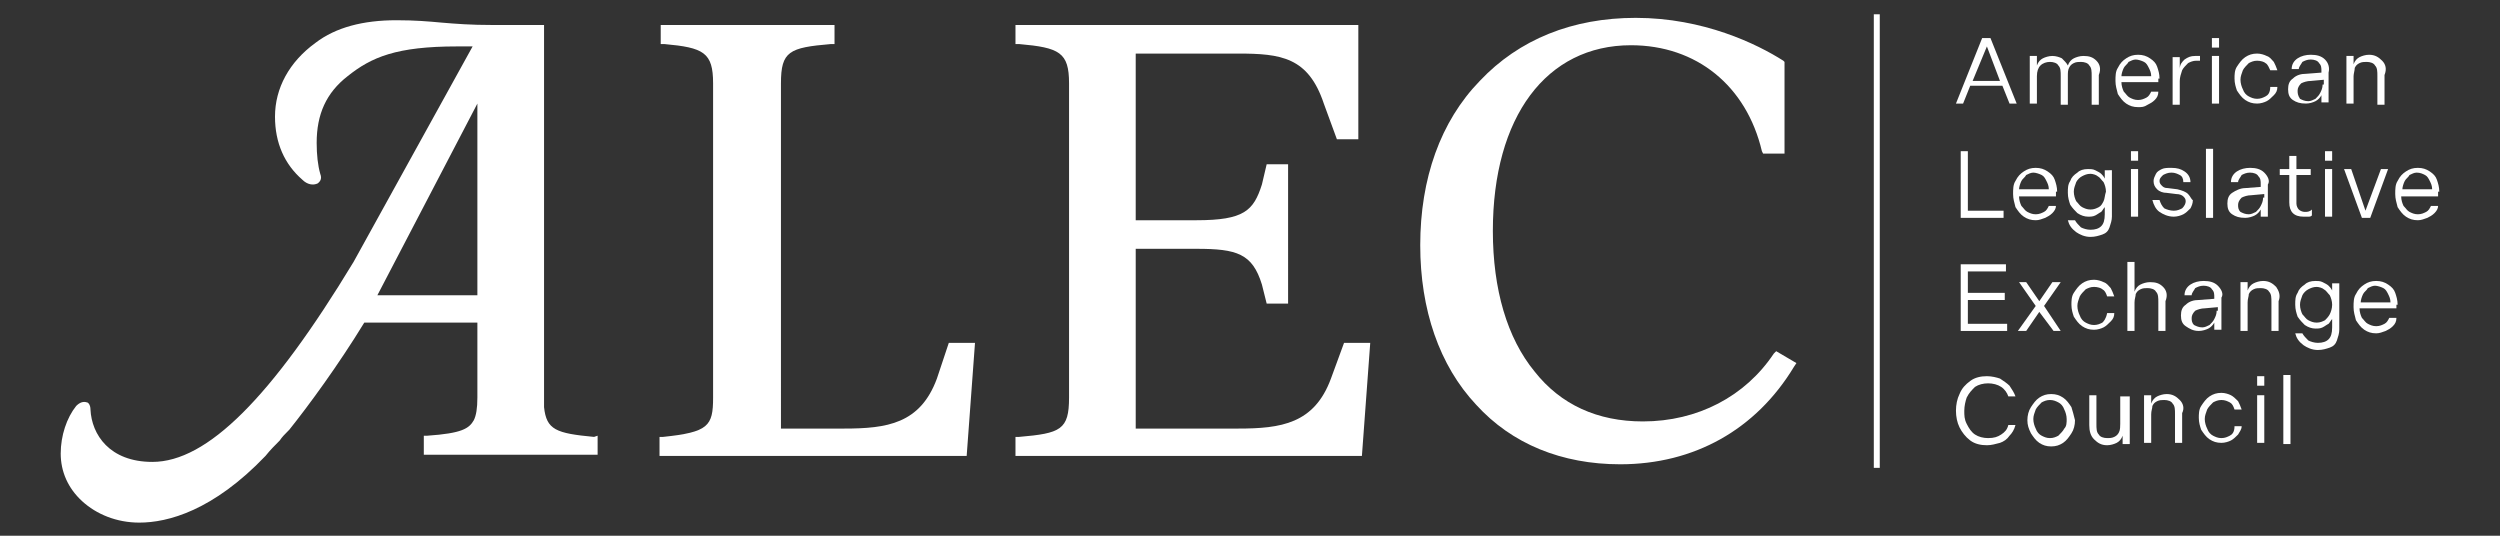 <?xml version="1.0" encoding="utf-8"?>
<!-- Generator: Adobe Illustrator 28.0.0, SVG Export Plug-In . SVG Version: 6.00 Build 0)  -->
<svg version="1.1" id="Layer_1" xmlns="http://www.w3.org/2000/svg" xmlns:xlink="http://www.w3.org/1999/xlink" x="0px" y="0px"
	 viewBox="0 0 210 45" style="enable-background:new 0 0 210 45;" xml:space="preserve">
<rect x="0" y="0" width="210" height="45" fill="#333333" stroke="none"/>
<style type="text/css">
	.st0{fill:#FFFFFF;}
</style>
<g>
	<path class="st0" d="M165.7,6.8l1.2-2.9l1.1,2.9H165.7L165.7,6.8z M167.2,3.2h-0.7l-2.2,5.5h0.6l0.6-1.5h2.7l0.6,1.5h0.6L167.2,3.2
		L167.2,3.2z"/>
	<path class="st0" d="M176.1,5.1c-0.3-0.3-0.6-0.4-1.1-0.4c-0.3,0-0.6,0.1-0.8,0.2c-0.2,0.1-0.4,0.3-0.5,0.6
		c-0.1-0.2-0.3-0.4-0.5-0.6c-0.2-0.1-0.5-0.2-0.8-0.2c-0.3,0-0.6,0.1-0.8,0.2c-0.2,0.1-0.4,0.3-0.5,0.6V4.7h-0.6v4h0.6V6.4
		c0-0.4,0.1-0.7,0.3-0.9c0.2-0.2,0.5-0.3,0.8-0.3c0.3,0,0.6,0.1,0.7,0.3c0.2,0.2,0.2,0.5,0.2,0.9v2.4h0.6V6.4c0-0.3,0-0.5,0.1-0.7
		c0.1-0.2,0.2-0.3,0.4-0.4c0.2-0.1,0.4-0.1,0.6-0.1c0.3,0,0.6,0.1,0.7,0.3c0.2,0.2,0.2,0.5,0.2,0.9v2.4h0.6V6.3
		C176.5,5.8,176.4,5.4,176.1,5.1L176.1,5.1z"/>
	<path class="st0" d="M178.2,6.4c0-0.2,0.1-0.5,0.2-0.7c0.1-0.2,0.3-0.3,0.4-0.5c0.2-0.1,0.4-0.2,0.6-0.2c0.2,0,0.5,0.1,0.7,0.2
		c0.2,0.1,0.3,0.3,0.4,0.5c0.1,0.2,0.2,0.4,0.2,0.7H178.2L178.2,6.4z M181.4,6.6c0-0.4-0.1-0.7-0.2-1c-0.1-0.3-0.3-0.5-0.6-0.7
		c-0.3-0.2-0.6-0.3-1-0.3c-0.4,0-0.7,0.1-1,0.3c-0.3,0.2-0.5,0.4-0.7,0.8c-0.2,0.3-0.2,0.7-0.2,1.1c0,0.4,0.1,0.7,0.2,1.1
		c0.2,0.3,0.4,0.6,0.7,0.8c0.3,0.2,0.6,0.3,1,0.3c0.3,0,0.5,0,0.8-0.2c0.2-0.1,0.4-0.2,0.6-0.4c0.2-0.2,0.3-0.4,0.3-0.7h-0.6
		c-0.1,0.2-0.2,0.4-0.4,0.5c-0.2,0.1-0.4,0.2-0.7,0.2c-0.3,0-0.5-0.1-0.7-0.2c-0.2-0.1-0.3-0.3-0.5-0.5c-0.1-0.2-0.2-0.5-0.2-0.8
		h3.1V6.6L181.4,6.6z"/>
	<path class="st0" d="M184.4,4.7c-0.4,0-0.6,0.1-0.9,0.3c-0.2,0.2-0.4,0.4-0.4,0.8v-1h-0.6v4h0.6v-2c0-0.3,0.1-0.6,0.2-0.9
		c0.1-0.2,0.3-0.4,0.5-0.6c0.2-0.1,0.4-0.2,0.7-0.2c0.1,0,0.2,0,0.3,0V4.7C184.7,4.7,184.6,4.7,184.4,4.7L184.4,4.7z"/>
	<path class="st0" d="M185.8,3.2V4h0.6V3.2H185.8L185.8,3.2z M185.8,4.7v4h0.6v-4H185.8L185.8,4.7z"/>
	<path class="st0" d="M190.3,8.1c-0.2,0.1-0.4,0.2-0.7,0.2c-0.3,0-0.5-0.1-0.7-0.2c-0.2-0.1-0.4-0.3-0.5-0.6
		c-0.1-0.2-0.2-0.5-0.2-0.8c0-0.3,0.1-0.5,0.2-0.8c0.1-0.2,0.3-0.4,0.5-0.6c0.2-0.1,0.4-0.2,0.7-0.2c0.3,0,0.6,0.1,0.7,0.2
		c0.2,0.1,0.3,0.4,0.4,0.6h0.6c-0.1-0.3-0.2-0.5-0.3-0.7c-0.2-0.2-0.3-0.4-0.6-0.5c-0.2-0.1-0.5-0.2-0.8-0.2c-0.4,0-0.7,0.1-1,0.3
		c-0.3,0.2-0.5,0.5-0.7,0.8c-0.2,0.3-0.2,0.7-0.2,1c0,0.4,0.1,0.7,0.2,1c0.2,0.3,0.4,0.6,0.7,0.8c0.3,0.2,0.6,0.3,1,0.3
		c0.3,0,0.6-0.1,0.8-0.2c0.2-0.1,0.4-0.3,0.6-0.5c0.2-0.2,0.3-0.4,0.3-0.7h-0.6C190.7,7.8,190.5,8,190.3,8.1L190.3,8.1z"/>
	<path class="st0" d="M195.1,7.1c0,0.3-0.1,0.5-0.2,0.7c-0.1,0.2-0.2,0.3-0.4,0.5c-0.2,0.1-0.4,0.2-0.6,0.2c-0.3,0-0.5-0.1-0.7-0.2
		C193,8,193,7.8,193,7.6s0.1-0.4,0.3-0.6c0.2-0.1,0.5-0.2,0.8-0.2l1.1-0.1V7.1L195.1,7.1z M195.3,5c-0.3-0.3-0.7-0.4-1.2-0.4
		c-0.4,0-0.8,0.1-1.1,0.3c-0.3,0.2-0.5,0.5-0.5,0.9h0.6c0-0.2,0.2-0.4,0.3-0.6c0.2-0.1,0.4-0.2,0.7-0.2c0.3,0,0.6,0.1,0.7,0.3
		c0.2,0.2,0.2,0.4,0.2,0.7v0.1l-1.3,0.1c-0.4,0-0.8,0.1-1.1,0.4c-0.3,0.2-0.4,0.5-0.4,0.9c0,0.4,0.1,0.7,0.4,0.9
		c0.3,0.2,0.6,0.3,1.1,0.3c0.3,0,0.6-0.1,0.8-0.2c0.2-0.1,0.4-0.3,0.5-0.5v0.6h0.6V6.1C195.7,5.7,195.6,5.3,195.3,5L195.3,5z"/>
	<path class="st0" d="M200.1,5.1c-0.3-0.3-0.6-0.5-1.1-0.5c-0.3,0-0.6,0.1-0.8,0.2c-0.2,0.1-0.4,0.3-0.5,0.6V4.7h-0.6v4h0.6V6.4
		c0-0.2,0.1-0.5,0.1-0.7c0.1-0.2,0.2-0.3,0.4-0.4c0.2-0.1,0.4-0.1,0.6-0.1c0.3,0,0.6,0.1,0.7,0.3c0.2,0.2,0.2,0.5,0.2,0.9v2.4h0.6
		V6.3C200.5,5.8,200.4,5.4,200.1,5.1L200.1,5.1z"/>
	<polygon class="st0" points="165.3,17.7 165.3,12.7 164.7,12.7 164.7,18.3 168.3,18.3 168.3,17.7 165.3,17.7 	"/>
	<path class="st0" d="M169.6,15.9c0-0.2,0.1-0.5,0.2-0.7c0.1-0.2,0.3-0.3,0.4-0.5c0.2-0.1,0.4-0.2,0.6-0.2c0.2,0,0.5,0.1,0.7,0.2
		c0.2,0.1,0.3,0.3,0.4,0.5c0.1,0.2,0.2,0.4,0.2,0.7H169.6L169.6,15.9z M172.8,16.1c0-0.4-0.1-0.7-0.2-1c-0.1-0.3-0.3-0.5-0.6-0.7
		c-0.3-0.2-0.6-0.3-1-0.3c-0.4,0-0.7,0.1-1,0.3c-0.3,0.2-0.5,0.4-0.7,0.8c-0.2,0.3-0.2,0.7-0.2,1.1c0,0.4,0.1,0.7,0.2,1.1
		c0.2,0.3,0.4,0.6,0.7,0.8c0.3,0.2,0.6,0.3,1,0.3c0.3,0,0.5-0.1,0.8-0.2c0.2-0.1,0.4-0.2,0.6-0.4c0.2-0.2,0.3-0.4,0.3-0.6h-0.6
		c-0.1,0.2-0.2,0.4-0.4,0.5c-0.2,0.1-0.4,0.2-0.7,0.2c-0.3,0-0.5-0.1-0.7-0.2c-0.2-0.1-0.3-0.3-0.5-0.5c-0.1-0.2-0.2-0.5-0.2-0.8
		h3.1V16.1L172.8,16.1z"/>
	<path class="st0" d="M176.7,16.9c-0.1,0.2-0.2,0.4-0.4,0.5c-0.2,0.1-0.4,0.2-0.7,0.2c-0.3,0-0.5-0.1-0.7-0.2
		c-0.2-0.1-0.3-0.3-0.5-0.5c-0.1-0.2-0.2-0.5-0.2-0.8c0-0.3,0.1-0.5,0.2-0.8c0.1-0.2,0.3-0.4,0.5-0.5c0.2-0.1,0.4-0.2,0.7-0.2
		c0.2,0,0.5,0.1,0.6,0.2c0.2,0.1,0.3,0.3,0.5,0.5c0.1,0.2,0.2,0.5,0.2,0.8C176.8,16.4,176.8,16.7,176.7,16.9L176.7,16.9z
		 M176.8,14.2V15c-0.1-0.2-0.2-0.3-0.3-0.4c-0.1-0.1-0.3-0.2-0.5-0.3c-0.2-0.1-0.4-0.1-0.6-0.1c-0.4,0-0.7,0.1-0.9,0.3
		c-0.3,0.2-0.5,0.4-0.6,0.7c-0.2,0.3-0.2,0.6-0.2,1c0,0.4,0.1,0.7,0.2,1c0.2,0.3,0.4,0.5,0.6,0.7c0.3,0.2,0.6,0.3,0.9,0.3
		c0.2,0,0.4,0,0.6-0.1c0.2-0.1,0.3-0.2,0.5-0.3c0.1-0.1,0.2-0.3,0.3-0.4V18c0,0.5-0.1,0.8-0.3,1c-0.2,0.2-0.5,0.3-0.9,0.3
		c-0.3,0-0.6-0.1-0.8-0.2c-0.2-0.2-0.4-0.4-0.5-0.6h-0.6c0.1,0.4,0.3,0.7,0.7,1c0.3,0.2,0.7,0.4,1.2,0.4c0.4,0,0.7-0.1,1-0.2
		c0.3-0.1,0.5-0.3,0.6-0.6c0.1-0.3,0.2-0.6,0.2-0.9v-3.9H176.8L176.8,14.2z"/>
	<path class="st0" d="M179,12.7v0.8h0.6v-0.8H179L179,12.7z M179,14.2v4h0.6v-4H179L179,14.2z"/>
	<path class="st0" d="M183.8,16.3c-0.2-0.2-0.5-0.3-0.9-0.4l-0.8-0.1c-0.3,0-0.4-0.1-0.5-0.2c-0.1-0.1-0.2-0.2-0.2-0.4
		c0-0.2,0.1-0.3,0.3-0.5c0.2-0.1,0.4-0.2,0.7-0.2c0.3,0,0.5,0.1,0.7,0.2c0.2,0.1,0.3,0.3,0.3,0.6h0.6c0-0.4-0.2-0.7-0.5-0.9
		c-0.3-0.2-0.6-0.3-1.1-0.3c-0.3,0-0.6,0-0.8,0.1c-0.2,0.1-0.4,0.2-0.5,0.4c-0.1,0.2-0.2,0.4-0.2,0.6c0,0.3,0.1,0.5,0.3,0.7
		c0.2,0.2,0.5,0.3,0.8,0.3l0.8,0.1c0.3,0,0.5,0.1,0.6,0.2c0.1,0.1,0.2,0.2,0.2,0.4c0,0.2-0.1,0.4-0.3,0.6c-0.2,0.1-0.4,0.2-0.7,0.2
		c-0.3,0-0.6-0.1-0.8-0.2c-0.2-0.2-0.3-0.4-0.4-0.7h-0.6c0.1,0.4,0.3,0.8,0.6,1c0.3,0.2,0.7,0.4,1.2,0.4c0.3,0,0.6-0.1,0.8-0.2
		c0.2-0.1,0.4-0.3,0.6-0.5c0.1-0.2,0.2-0.4,0.2-0.7C184.1,16.8,184,16.5,183.8,16.3L183.8,16.3z"/>
	<polygon class="st0" points="185.3,12.5 185.3,18.3 185.9,18.3 185.9,12.5 185.3,12.5 	"/>
	<path class="st0" d="M190.1,16.6c0,0.3-0.1,0.5-0.2,0.7c-0.1,0.2-0.2,0.3-0.4,0.5c-0.2,0.1-0.4,0.2-0.6,0.2c-0.3,0-0.5-0.1-0.7-0.2
		c-0.2-0.2-0.2-0.4-0.2-0.6c0-0.2,0.1-0.4,0.3-0.6c0.2-0.1,0.5-0.2,0.8-0.2l1.1-0.1V16.6L190.1,16.6z M190.2,14.5
		c-0.3-0.3-0.7-0.4-1.2-0.4c-0.4,0-0.8,0.1-1.1,0.3c-0.3,0.2-0.5,0.5-0.5,0.9h0.6c0-0.2,0.2-0.4,0.3-0.6c0.2-0.1,0.4-0.2,0.7-0.2
		c0.3,0,0.6,0.1,0.7,0.3c0.2,0.2,0.2,0.4,0.2,0.7v0.2l-1.3,0.1c-0.4,0-0.8,0.2-1.1,0.4c-0.3,0.2-0.4,0.5-0.4,0.9
		c0,0.4,0.1,0.7,0.4,0.9c0.3,0.2,0.6,0.3,1.1,0.3c0.3,0,0.6-0.1,0.8-0.2c0.2-0.1,0.4-0.3,0.5-0.5v0.6h0.6v-2.7
		C190.7,15.2,190.5,14.8,190.2,14.5L190.2,14.5z"/>
	<path class="st0" d="M193.6,17.8c-0.2,0-0.4-0.1-0.5-0.2c-0.1-0.1-0.2-0.3-0.2-0.5v-2.4h1.2v-0.5h-1.2v-1.1h-0.6v1.1h-0.8v0.5h0.8
		v2.3c0,0.4,0.1,0.7,0.3,0.9c0.2,0.2,0.5,0.3,0.9,0.3c0.1,0,0.2,0,0.4,0c0.1,0,0.2,0,0.3-0.1v-0.5C194,17.8,193.8,17.8,193.6,17.8
		L193.6,17.8z"/>
	<path class="st0" d="M195.3,12.7v0.8h0.6v-0.8H195.3L195.3,12.7z M195.3,14.2v4h0.6v-4H195.3L195.3,14.2z"/>
	<polygon class="st0" points="200,14.2 198.7,17.7 197.5,14.2 196.9,14.2 198.4,18.3 199.1,18.3 200.6,14.2 200,14.2 	"/>
	<path class="st0" d="M201.8,15.9c0-0.2,0.1-0.5,0.2-0.7c0.1-0.2,0.3-0.3,0.4-0.5c0.2-0.1,0.4-0.2,0.6-0.2c0.3,0,0.5,0.1,0.7,0.2
		c0.2,0.1,0.3,0.3,0.4,0.5c0.1,0.2,0.2,0.4,0.2,0.7H201.8L201.8,15.9z M204.9,16.1c0-0.4-0.1-0.7-0.2-1c-0.1-0.3-0.3-0.5-0.6-0.7
		c-0.3-0.2-0.6-0.3-1-0.3c-0.4,0-0.7,0.1-1,0.3c-0.3,0.2-0.5,0.4-0.7,0.8c-0.2,0.3-0.2,0.7-0.2,1.1c0,0.4,0.1,0.7,0.2,1.1
		c0.2,0.3,0.4,0.6,0.7,0.8c0.3,0.2,0.6,0.3,1,0.3c0.3,0,0.5-0.1,0.8-0.2c0.2-0.1,0.4-0.2,0.6-0.4c0.2-0.2,0.3-0.4,0.3-0.6h-0.6
		c-0.1,0.2-0.2,0.4-0.4,0.5c-0.2,0.1-0.4,0.2-0.7,0.2c-0.3,0-0.5-0.1-0.7-0.2c-0.2-0.1-0.3-0.3-0.5-0.5c-0.1-0.2-0.2-0.5-0.2-0.8
		h3.1V16.1L204.9,16.1z"/>
	<polygon class="st0" points="165.3,27.2 165.3,25.2 168.4,25.2 168.4,24.6 165.3,24.6 165.3,22.8 168.5,22.8 168.5,22.2 
		164.7,22.2 164.7,27.8 168.6,27.8 168.6,27.2 165.3,27.2 	"/>
	<polygon class="st0" points="171.7,25.7 173.1,23.7 172.4,23.7 171.3,25.3 170.2,23.7 169.6,23.7 171,25.7 169.5,27.8 170.2,27.8 
		171.3,26.2 172.5,27.8 173.1,27.8 171.7,25.7 	"/>
	<path class="st0" d="M176.6,27.1c-0.2,0.1-0.4,0.2-0.7,0.2c-0.3,0-0.5-0.1-0.7-0.2c-0.2-0.1-0.4-0.3-0.5-0.6
		c-0.1-0.2-0.2-0.5-0.2-0.8c0-0.3,0.1-0.5,0.2-0.8c0.1-0.2,0.3-0.4,0.5-0.6c0.2-0.1,0.4-0.2,0.7-0.2c0.3,0,0.6,0.1,0.7,0.2
		c0.2,0.1,0.3,0.3,0.4,0.6h0.6c-0.1-0.3-0.2-0.5-0.3-0.7c-0.2-0.2-0.3-0.4-0.6-0.5c-0.2-0.1-0.5-0.2-0.8-0.2c-0.4,0-0.7,0.1-1,0.3
		c-0.3,0.2-0.5,0.5-0.7,0.8c-0.2,0.3-0.2,0.7-0.2,1c0,0.4,0.1,0.7,0.2,1c0.2,0.3,0.4,0.6,0.7,0.8c0.3,0.2,0.6,0.3,1,0.3
		c0.3,0,0.6-0.1,0.8-0.2c0.2-0.1,0.4-0.3,0.6-0.5c0.2-0.2,0.3-0.4,0.3-0.7H177C176.9,26.8,176.7,27,176.6,27.1L176.6,27.1z"/>
	<path class="st0" d="M181.7,24.1c-0.3-0.3-0.6-0.4-1.1-0.4c-0.3,0-0.6,0.1-0.8,0.2c-0.2,0.1-0.4,0.3-0.5,0.6V22h-0.6v5.8h0.6v-2.4
		c0-0.3,0.1-0.5,0.1-0.7c0.1-0.2,0.2-0.3,0.4-0.4c0.2-0.1,0.4-0.1,0.6-0.1c0.3,0,0.6,0.1,0.7,0.3c0.2,0.2,0.2,0.5,0.2,0.9v2.4h0.6
		v-2.5C182.1,24.8,182,24.4,181.7,24.1L181.7,24.1z"/>
	<path class="st0" d="M186.2,26.1c0,0.3-0.1,0.5-0.2,0.7c-0.1,0.2-0.2,0.3-0.4,0.5c-0.2,0.1-0.4,0.2-0.6,0.2c-0.3,0-0.5-0.1-0.7-0.2
		c-0.2-0.2-0.2-0.4-0.2-0.6s0.1-0.4,0.3-0.6c0.2-0.1,0.5-0.2,0.8-0.2l1.1-0.1V26.1L186.2,26.1z M186.3,24c-0.3-0.3-0.7-0.4-1.2-0.4
		c-0.4,0-0.8,0.1-1.1,0.3c-0.3,0.2-0.5,0.5-0.5,0.9h0.6c0-0.2,0.2-0.4,0.3-0.6c0.2-0.1,0.4-0.2,0.7-0.2c0.3,0,0.6,0.1,0.7,0.3
		c0.2,0.2,0.2,0.4,0.2,0.7v0.1l-1.3,0.1c-0.4,0-0.8,0.1-1.1,0.4c-0.3,0.2-0.4,0.5-0.4,0.9c0,0.4,0.1,0.7,0.4,0.9
		c0.3,0.2,0.6,0.4,1.1,0.4c0.3,0,0.6-0.1,0.8-0.2c0.2-0.1,0.4-0.3,0.5-0.5v0.6h0.6v-2.7C186.8,24.7,186.6,24.3,186.3,24L186.3,24z"
		/>
	<path class="st0" d="M191.2,24.1c-0.3-0.3-0.6-0.5-1.1-0.5c-0.3,0-0.6,0.1-0.8,0.2c-0.2,0.1-0.4,0.3-0.5,0.6v-0.7h-0.6v4.1h0.6
		v-2.4c0-0.3,0.1-0.5,0.1-0.7c0.1-0.2,0.2-0.3,0.4-0.4c0.2-0.1,0.4-0.1,0.6-0.1c0.3,0,0.6,0.1,0.7,0.3c0.2,0.2,0.2,0.5,0.2,0.9v2.4
		h0.6v-2.5C191.6,24.8,191.4,24.4,191.2,24.1L191.2,24.1z"/>
	<path class="st0" d="M195.7,26.4c-0.1,0.2-0.3,0.4-0.4,0.5c-0.2,0.1-0.4,0.2-0.7,0.2c-0.3,0-0.5-0.1-0.7-0.2
		c-0.2-0.1-0.3-0.3-0.5-0.5c-0.1-0.2-0.2-0.5-0.2-0.8c0-0.3,0.1-0.5,0.2-0.8c0.1-0.2,0.3-0.4,0.5-0.5c0.2-0.1,0.4-0.2,0.7-0.2
		c0.2,0,0.5,0.1,0.6,0.2c0.2,0.1,0.3,0.3,0.5,0.5c0.1,0.2,0.2,0.5,0.2,0.8C195.9,25.9,195.8,26.2,195.7,26.4L195.7,26.4z
		 M195.9,23.7v0.7c-0.1-0.2-0.2-0.3-0.3-0.4c-0.1-0.1-0.3-0.2-0.5-0.3c-0.2-0.1-0.4-0.1-0.6-0.1c-0.4,0-0.7,0.1-0.9,0.3
		c-0.3,0.2-0.5,0.4-0.6,0.7c-0.2,0.3-0.2,0.6-0.2,1c0,0.4,0.1,0.7,0.2,1c0.2,0.3,0.4,0.5,0.6,0.7c0.3,0.2,0.6,0.3,0.9,0.3
		c0.2,0,0.4,0,0.6-0.1c0.2-0.1,0.3-0.2,0.5-0.3c0.1-0.1,0.2-0.3,0.3-0.4v0.7c0,0.5-0.1,0.8-0.3,1c-0.2,0.2-0.5,0.3-0.9,0.3
		c-0.3,0-0.6-0.1-0.8-0.2c-0.2-0.2-0.4-0.4-0.5-0.6h-0.6c0.1,0.4,0.3,0.7,0.7,1c0.3,0.2,0.7,0.4,1.2,0.4c0.4,0,0.7-0.1,1-0.2
		c0.3-0.1,0.5-0.3,0.6-0.6c0.1-0.3,0.2-0.6,0.2-0.9v-3.9H195.9L195.9,23.7z"/>
	<path class="st0" d="M198.3,25.4c0-0.2,0.1-0.5,0.2-0.7c0.1-0.2,0.3-0.3,0.4-0.5c0.2-0.1,0.4-0.2,0.6-0.2c0.2,0,0.5,0.1,0.7,0.2
		c0.2,0.1,0.3,0.3,0.4,0.5c0.1,0.2,0.2,0.4,0.2,0.7H198.3L198.3,25.4z M201.4,25.6c0-0.4-0.1-0.7-0.2-1c-0.1-0.3-0.3-0.5-0.6-0.7
		c-0.3-0.2-0.6-0.3-1-0.3c-0.4,0-0.7,0.1-1,0.3c-0.3,0.2-0.5,0.4-0.7,0.8c-0.2,0.3-0.2,0.7-0.2,1.1c0,0.4,0.1,0.7,0.2,1.1
		c0.2,0.3,0.4,0.6,0.7,0.8c0.3,0.2,0.6,0.3,1,0.3c0.3,0,0.5-0.1,0.8-0.2c0.2-0.1,0.4-0.2,0.6-0.4c0.2-0.2,0.3-0.4,0.3-0.7h-0.6
		c-0.1,0.2-0.2,0.4-0.4,0.5c-0.2,0.1-0.4,0.2-0.7,0.2c-0.3,0-0.5-0.1-0.7-0.2c-0.2-0.1-0.3-0.3-0.5-0.5c-0.1-0.2-0.2-0.5-0.2-0.8
		h3.1V25.6L201.4,25.6z"/>
	<path class="st0" d="M168.1,36.5c-0.3,0.2-0.6,0.3-1.1,0.3c-0.4,0-0.8-0.1-1.1-0.3c-0.3-0.2-0.5-0.5-0.7-0.9
		c-0.2-0.4-0.2-0.7-0.2-1.1c0-0.4,0.1-0.8,0.2-1.1c0.2-0.4,0.4-0.6,0.7-0.9c0.3-0.2,0.7-0.3,1.1-0.3c0.4,0,0.8,0.1,1.1,0.3
		c0.3,0.2,0.5,0.5,0.6,0.8h0.6c-0.1-0.3-0.3-0.6-0.5-0.9c-0.2-0.2-0.5-0.4-0.8-0.6c-0.3-0.1-0.7-0.2-1.1-0.2c-0.5,0-1,0.1-1.4,0.4
		c-0.4,0.3-0.7,0.6-0.9,1.1c-0.2,0.4-0.3,0.9-0.3,1.4c0,0.5,0.1,1,0.3,1.4c0.2,0.4,0.5,0.8,0.9,1.1c0.4,0.3,0.9,0.4,1.4,0.4
		c0.4,0,0.7-0.1,1.1-0.2c0.3-0.1,0.6-0.3,0.8-0.6c0.2-0.2,0.4-0.5,0.5-0.9h-0.6C168.6,36.1,168.4,36.3,168.1,36.5L168.1,36.5z"/>
	<path class="st0" d="M173.4,36c-0.1,0.2-0.3,0.4-0.5,0.6c-0.2,0.1-0.4,0.2-0.7,0.2c-0.3,0-0.5-0.1-0.7-0.2
		c-0.2-0.1-0.4-0.3-0.5-0.6c-0.1-0.2-0.2-0.5-0.2-0.8c0-0.3,0.1-0.5,0.2-0.8c0.1-0.2,0.3-0.4,0.5-0.6c0.2-0.1,0.4-0.2,0.7-0.2
		c0.3,0,0.5,0.1,0.7,0.2c0.2,0.1,0.4,0.3,0.5,0.6c0.1,0.2,0.2,0.5,0.2,0.8C173.6,35.5,173.6,35.8,173.4,36L173.4,36z M174,34.2
		c-0.2-0.3-0.4-0.6-0.7-0.8c-0.3-0.2-0.6-0.3-1-0.3c-0.4,0-0.7,0.1-1,0.3c-0.3,0.2-0.5,0.5-0.7,0.8c-0.2,0.3-0.3,0.7-0.3,1.1
		c0,0.4,0.1,0.7,0.3,1.1c0.2,0.3,0.4,0.6,0.7,0.8c0.3,0.2,0.6,0.3,1,0.3c0.4,0,0.7-0.1,1-0.3c0.3-0.2,0.5-0.5,0.7-0.8
		c0.2-0.3,0.3-0.7,0.3-1.1C174.2,34.9,174.1,34.5,174,34.2L174,34.2z"/>
	<path class="st0" d="M178.1,33.2v2.4c0,0.2,0,0.5-0.1,0.7c-0.1,0.2-0.2,0.3-0.4,0.4c-0.2,0.1-0.4,0.1-0.6,0.1
		c-0.3,0-0.6-0.1-0.7-0.3c-0.2-0.2-0.2-0.5-0.2-0.9v-2.4h-0.6v2.5c0,0.5,0.1,0.9,0.4,1.2c0.3,0.3,0.6,0.5,1.1,0.5
		c0.3,0,0.6-0.1,0.8-0.2c0.2-0.1,0.4-0.3,0.5-0.6v0.7h0.6v-4H178.1L178.1,33.2z"/>
	<path class="st0" d="M183.1,33.6c-0.3-0.3-0.6-0.5-1.1-0.5c-0.3,0-0.6,0.1-0.8,0.2c-0.2,0.1-0.4,0.3-0.5,0.6v-0.7h-0.6v4h0.6v-2.4
		c0-0.3,0.1-0.5,0.1-0.7c0.1-0.2,0.2-0.3,0.4-0.4c0.2-0.1,0.4-0.1,0.6-0.1c0.3,0,0.6,0.1,0.7,0.3c0.2,0.2,0.2,0.5,0.2,0.9v2.4h0.6
		v-2.5C183.5,34.3,183.4,33.9,183.1,33.6L183.1,33.6z"/>
	<path class="st0" d="M187.3,36.6c-0.2,0.1-0.4,0.2-0.7,0.2c-0.3,0-0.5-0.1-0.7-0.2c-0.2-0.1-0.4-0.3-0.5-0.6
		c-0.1-0.2-0.2-0.5-0.2-0.8c0-0.3,0.1-0.5,0.2-0.8c0.1-0.2,0.3-0.4,0.5-0.6c0.2-0.1,0.4-0.2,0.7-0.2c0.3,0,0.5,0.1,0.7,0.2
		c0.2,0.1,0.3,0.3,0.4,0.6h0.6c-0.1-0.3-0.2-0.5-0.3-0.7c-0.2-0.2-0.4-0.4-0.6-0.5c-0.2-0.1-0.5-0.2-0.8-0.2c-0.4,0-0.7,0.1-1,0.3
		c-0.3,0.2-0.5,0.5-0.7,0.8c-0.2,0.3-0.2,0.7-0.2,1c0,0.4,0.1,0.7,0.2,1c0.2,0.3,0.4,0.6,0.7,0.8c0.3,0.2,0.6,0.3,1,0.3
		c0.3,0,0.6-0.1,0.8-0.2c0.2-0.1,0.4-0.3,0.6-0.5c0.1-0.2,0.3-0.4,0.3-0.7h-0.6C187.7,36.3,187.5,36.5,187.3,36.6L187.3,36.6z"/>
	<path class="st0" d="M189.6,31.6v0.8h0.6v-0.8H189.6L189.6,31.6z M189.6,33.2v4h0.6v-4H189.6L189.6,33.2z"/>
	<polygon class="st0" points="191.8,31.5 191.8,37.3 192.4,37.3 192.4,31.5 191.8,31.5 	"/>
	<polygon class="st0" points="157.9,39.3 157.4,39.3 157.4,1.2 157.9,1.2 157.9,39.3 	"/>
	<path class="st0" d="M78.7,31.8c-1.4,3.8-4.2,4.2-7.8,4.2h-5.3V7c0-2.7,0.7-3,4.2-3.3l0.3,0V2.1H55.5v1.6l0.3,0
		C59.1,4,59.9,4.4,59.9,7v26.4c0,2.4-0.4,2.9-4.2,3.3l-0.3,0v1.6h25.8l0.7-9.5h-2.2L78.7,31.8L78.7,31.8z"/>
	<path class="st0" d="M111.8,31.8c-1.4,3.8-4.2,4.2-7.8,4.2h-8.6V20.9h5.1c3.4,0,4.7,0.4,5.5,3l0.4,1.6h1.8V13.8h-1.8l-0.4,1.7
		c-0.7,2.2-1.5,3-5.5,3h-5.1v-14h8.6c3.6,0,5.9,0.3,7.2,4.2l1.1,3h1.8V2.1H85.3v1.6l0.3,0C89,4,89.8,4.4,89.8,7v26.4
		c0,2.7-0.7,3-4.2,3.3l-0.3,0v1.6h29.1l0.7-9.5h-2.2L111.8,31.8L111.8,31.8z"/>
	<g>
		<path class="st0" d="M149.2,29.5l-0.2,0.2c-2.4,3.6-6.4,5.7-11,5.7c-3.8,0-6.9-1.4-9.1-4.2c-2.3-2.8-3.5-6.9-3.5-11.8
			c0-9.6,4.5-15.6,11.6-15.6c5.5,0,9.7,3.4,11,8.9l0.1,0.2h1.8V5.2l-0.1-0.1c-2.2-1.4-6.7-3.6-12.4-3.6c-5.3,0-9.8,1.8-13.1,5.3
			c-3.3,3.4-5,8.2-5,13.8c0,5.4,1.6,10.1,4.7,13.4c3,3.3,7.2,5,12.1,5c6.2,0,11.4-2.9,14.6-8.2l0.2-0.3L149.2,29.5L149.2,29.5z"/>
		<path class="st0" d="M40.1,24.8h-8.4l8.4-16.1V24.8L40.1,24.8z M49.9,36.7c-3.2-0.3-4-0.6-4.2-2.5c0-0.2,0-0.4,0-0.6l0-0.2l0-31.3
			h-4.3c-1.9,0-3.1-0.1-4.3-0.2c-1.1-0.1-2.2-0.2-3.8-0.2c-2.8,0-5.1,0.6-6.8,1.9c-2.2,1.6-3.4,3.8-3.4,6.2c0,2.2,0.8,4,2.3,5.3
			c0.4,0.4,0.9,0.5,1.3,0.3c0.1-0.1,0.4-0.3,0.2-0.8c-0.2-0.7-0.3-1.6-0.3-2.6c0-2.4,0.8-4.2,2.6-5.6c2-1.6,4.1-2.5,9.2-2.5
			c0.3,0,0.8,0,1.2,0c0,0,0.1,0,0.1,0L29.7,22c-6.9,11.4-12.3,16.8-16.9,16.8c-3.6,0-5.1-2.3-5.2-4.4c0-0.4-0.2-0.6-0.3-0.6
			c-0.3-0.1-0.6,0-0.9,0.3l0,0c-0.8,1-1.3,2.5-1.3,4c0,1.5,0.6,2.9,1.8,4c1.2,1.1,2.9,1.8,4.8,1.8c2.4,0,6.2-1,10.6-5.6
			c0.4-0.5,0.8-0.9,1.2-1.3c0.2-0.3,0.4-0.5,0.7-0.8l0.1-0.1c1.6-2,4.1-5.4,6.3-9h9.5l0,6.3c0,0.9-0.1,1.5-0.3,1.9
			c-0.4,0.7-1,1.1-3.9,1.3l-0.3,0v1.6h14.6v-1.6L49.9,36.7L49.9,36.7z"/>
	</g>
</g>
</svg>
